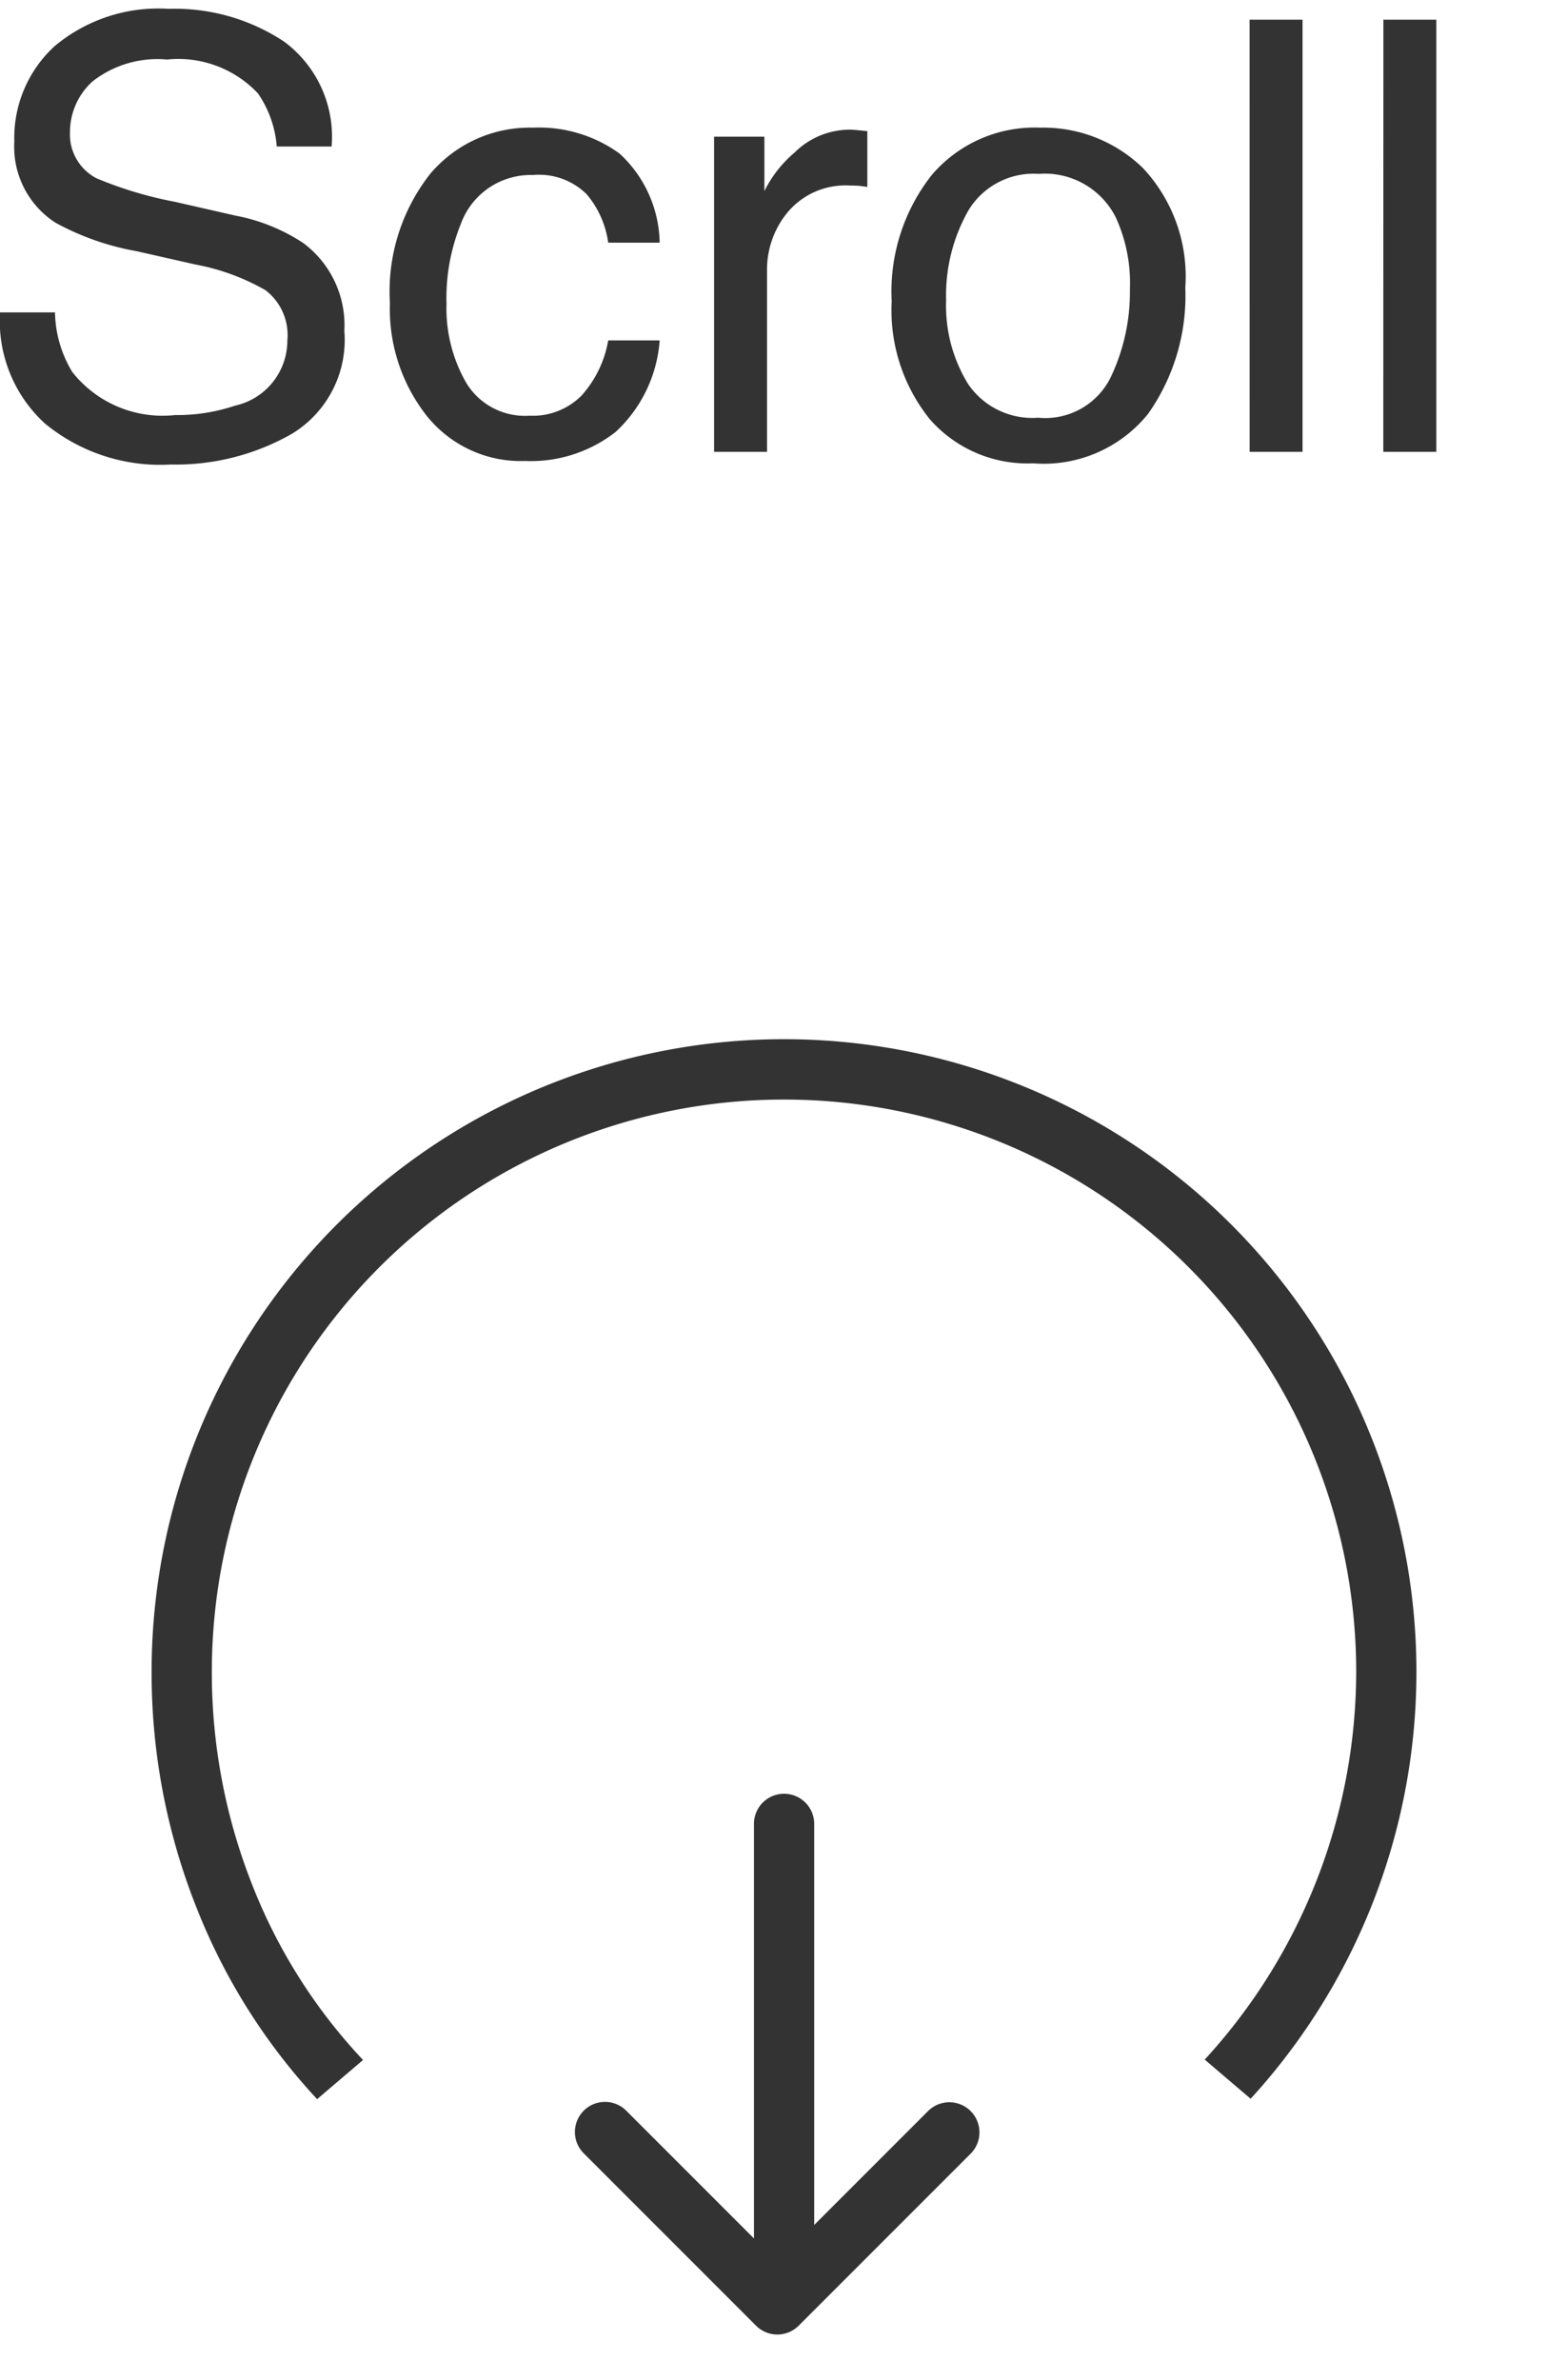 <svg height="79" viewBox="0 0 52.034 79" width="52.034" xmlns="http://www.w3.org/2000/svg"><path d="m.034 0h52v79h-52z" fill="none"/><g fill="#333"><path d="m21 61a21 21 0 1 1 14.17-36.495l-1.3 1.525a19.076 19.076 0 0 0 -12.87-5.03 19 19 0 0 0 0 38 19.155 19.155 0 0 0 6.991-1.311 18.1 18.1 0 0 0 5.892-3.71l1.3 1.525a20.169 20.169 0 0 1 -6.346 4 21.1 21.1 0 0 1 -7.837 1.496z" transform="matrix(0 1 -1 0 66.034 34.502)"/><path d="m10.522 13.154a1 1 0 0 1 0-1.414l4.24-4.24h-13.762a1 1 0 1 1 0-2h13.315l-3.793-3.793a1 1 0 0 1 1.414-1.414l5.723 5.723a1 1 0 0 1 0 1.414l-5.723 5.723a1 1 0 0 1 -1.414 0z" transform="matrix(0 1 -1 0 32.536 59.547)"/><path d="m2.793-4.629a3.92 3.92 0 0 0 .576 1.982 3.819 3.819 0 0 0 3.408 1.426 6.033 6.033 0 0 0 1.993-.312 2.214 2.214 0 0 0 1.738-2.167 1.872 1.872 0 0 0 -.732-1.67 7.4 7.4 0 0 0 -2.324-.85l-1.944-.44a8.8 8.8 0 0 1 -2.7-.947 3 3 0 0 1 -1.367-2.686 4.135 4.135 0 0 1 1.338-3.174 5.368 5.368 0 0 1 3.789-1.24 6.581 6.581 0 0 1 3.833 1.089 3.93 3.93 0 0 1 1.577 3.481h-1.822a3.6 3.6 0 0 0 -.625-1.763 3.631 3.631 0 0 0 -3.018-1.123 3.491 3.491 0 0 0 -2.471.723 2.262 2.262 0 0 0 -.752 1.68 1.64 1.64 0 0 0 .88 1.538 12.9 12.9 0 0 0 2.607.782l2.012.459a6.164 6.164 0 0 1 2.246.908 3.4 3.4 0 0 1 1.365 2.919 3.645 3.645 0 0 1 -1.731 3.409 7.763 7.763 0 0 1 -4.028 1.025 6.024 6.024 0 0 1 -4.19-1.367 4.613 4.613 0 0 1 -1.484-3.682zm15.869-6.133a4.56 4.56 0 0 1 2.876.859 4.117 4.117 0 0 1 1.333 2.959h-1.709a3.155 3.155 0 0 0 -.713-1.606 2.252 2.252 0 0 0 -1.787-.64 2.469 2.469 0 0 0 -2.4 1.641 6.517 6.517 0 0 0 -.469 2.627 4.943 4.943 0 0 0 .664 2.646 2.278 2.278 0 0 0 2.088 1.076 2.285 2.285 0 0 0 1.733-.669 3.678 3.678 0 0 0 .884-1.831h1.709a4.587 4.587 0 0 1 -1.465 3.041 4.57 4.57 0 0 1 -3 .962 4 4 0 0 1 -3.271-1.5 5.738 5.738 0 0 1 -1.221-3.745 6.309 6.309 0 0 1 1.338-4.287 4.323 4.323 0 0 1 3.41-1.533zm6.016.3h1.67v1.807a3.992 3.992 0 0 1 1.006-1.284 2.608 2.608 0 0 1 1.846-.757q.049 0 .166.01t.4.039v1.855a2.626 2.626 0 0 0 -.288-.039q-.132-.01-.288-.01a2.508 2.508 0 0 0 -2.041.854 2.983 2.983 0 0 0 -.713 1.968v6.019h-1.758zm10.761 9.329a2.424 2.424 0 0 0 2.4-1.323 6.592 6.592 0 0 0 .647-2.944 5.242 5.242 0 0 0 -.469-2.383 2.637 2.637 0 0 0 -2.559-1.445 2.523 2.523 0 0 0 -2.343 1.228 5.7 5.7 0 0 0 -.732 2.969 4.961 4.961 0 0 0 .732 2.783 2.58 2.58 0 0 0 2.324 1.115zm.068-9.629a4.736 4.736 0 0 1 3.418 1.348 5.263 5.263 0 0 1 1.4 3.965 6.8 6.8 0 0 1 -1.23 4.18 4.451 4.451 0 0 1 -3.822 1.65 4.311 4.311 0 0 1 -3.428-1.46 5.767 5.767 0 0 1 -1.269-3.921 6.239 6.239 0 0 1 1.338-4.2 4.49 4.49 0 0 1 3.594-1.562zm6.953-3.584h1.758v14.346h-1.757zm4.443 0h1.758v14.346h-1.761z" transform="translate(-.966 15)"/></g></svg>